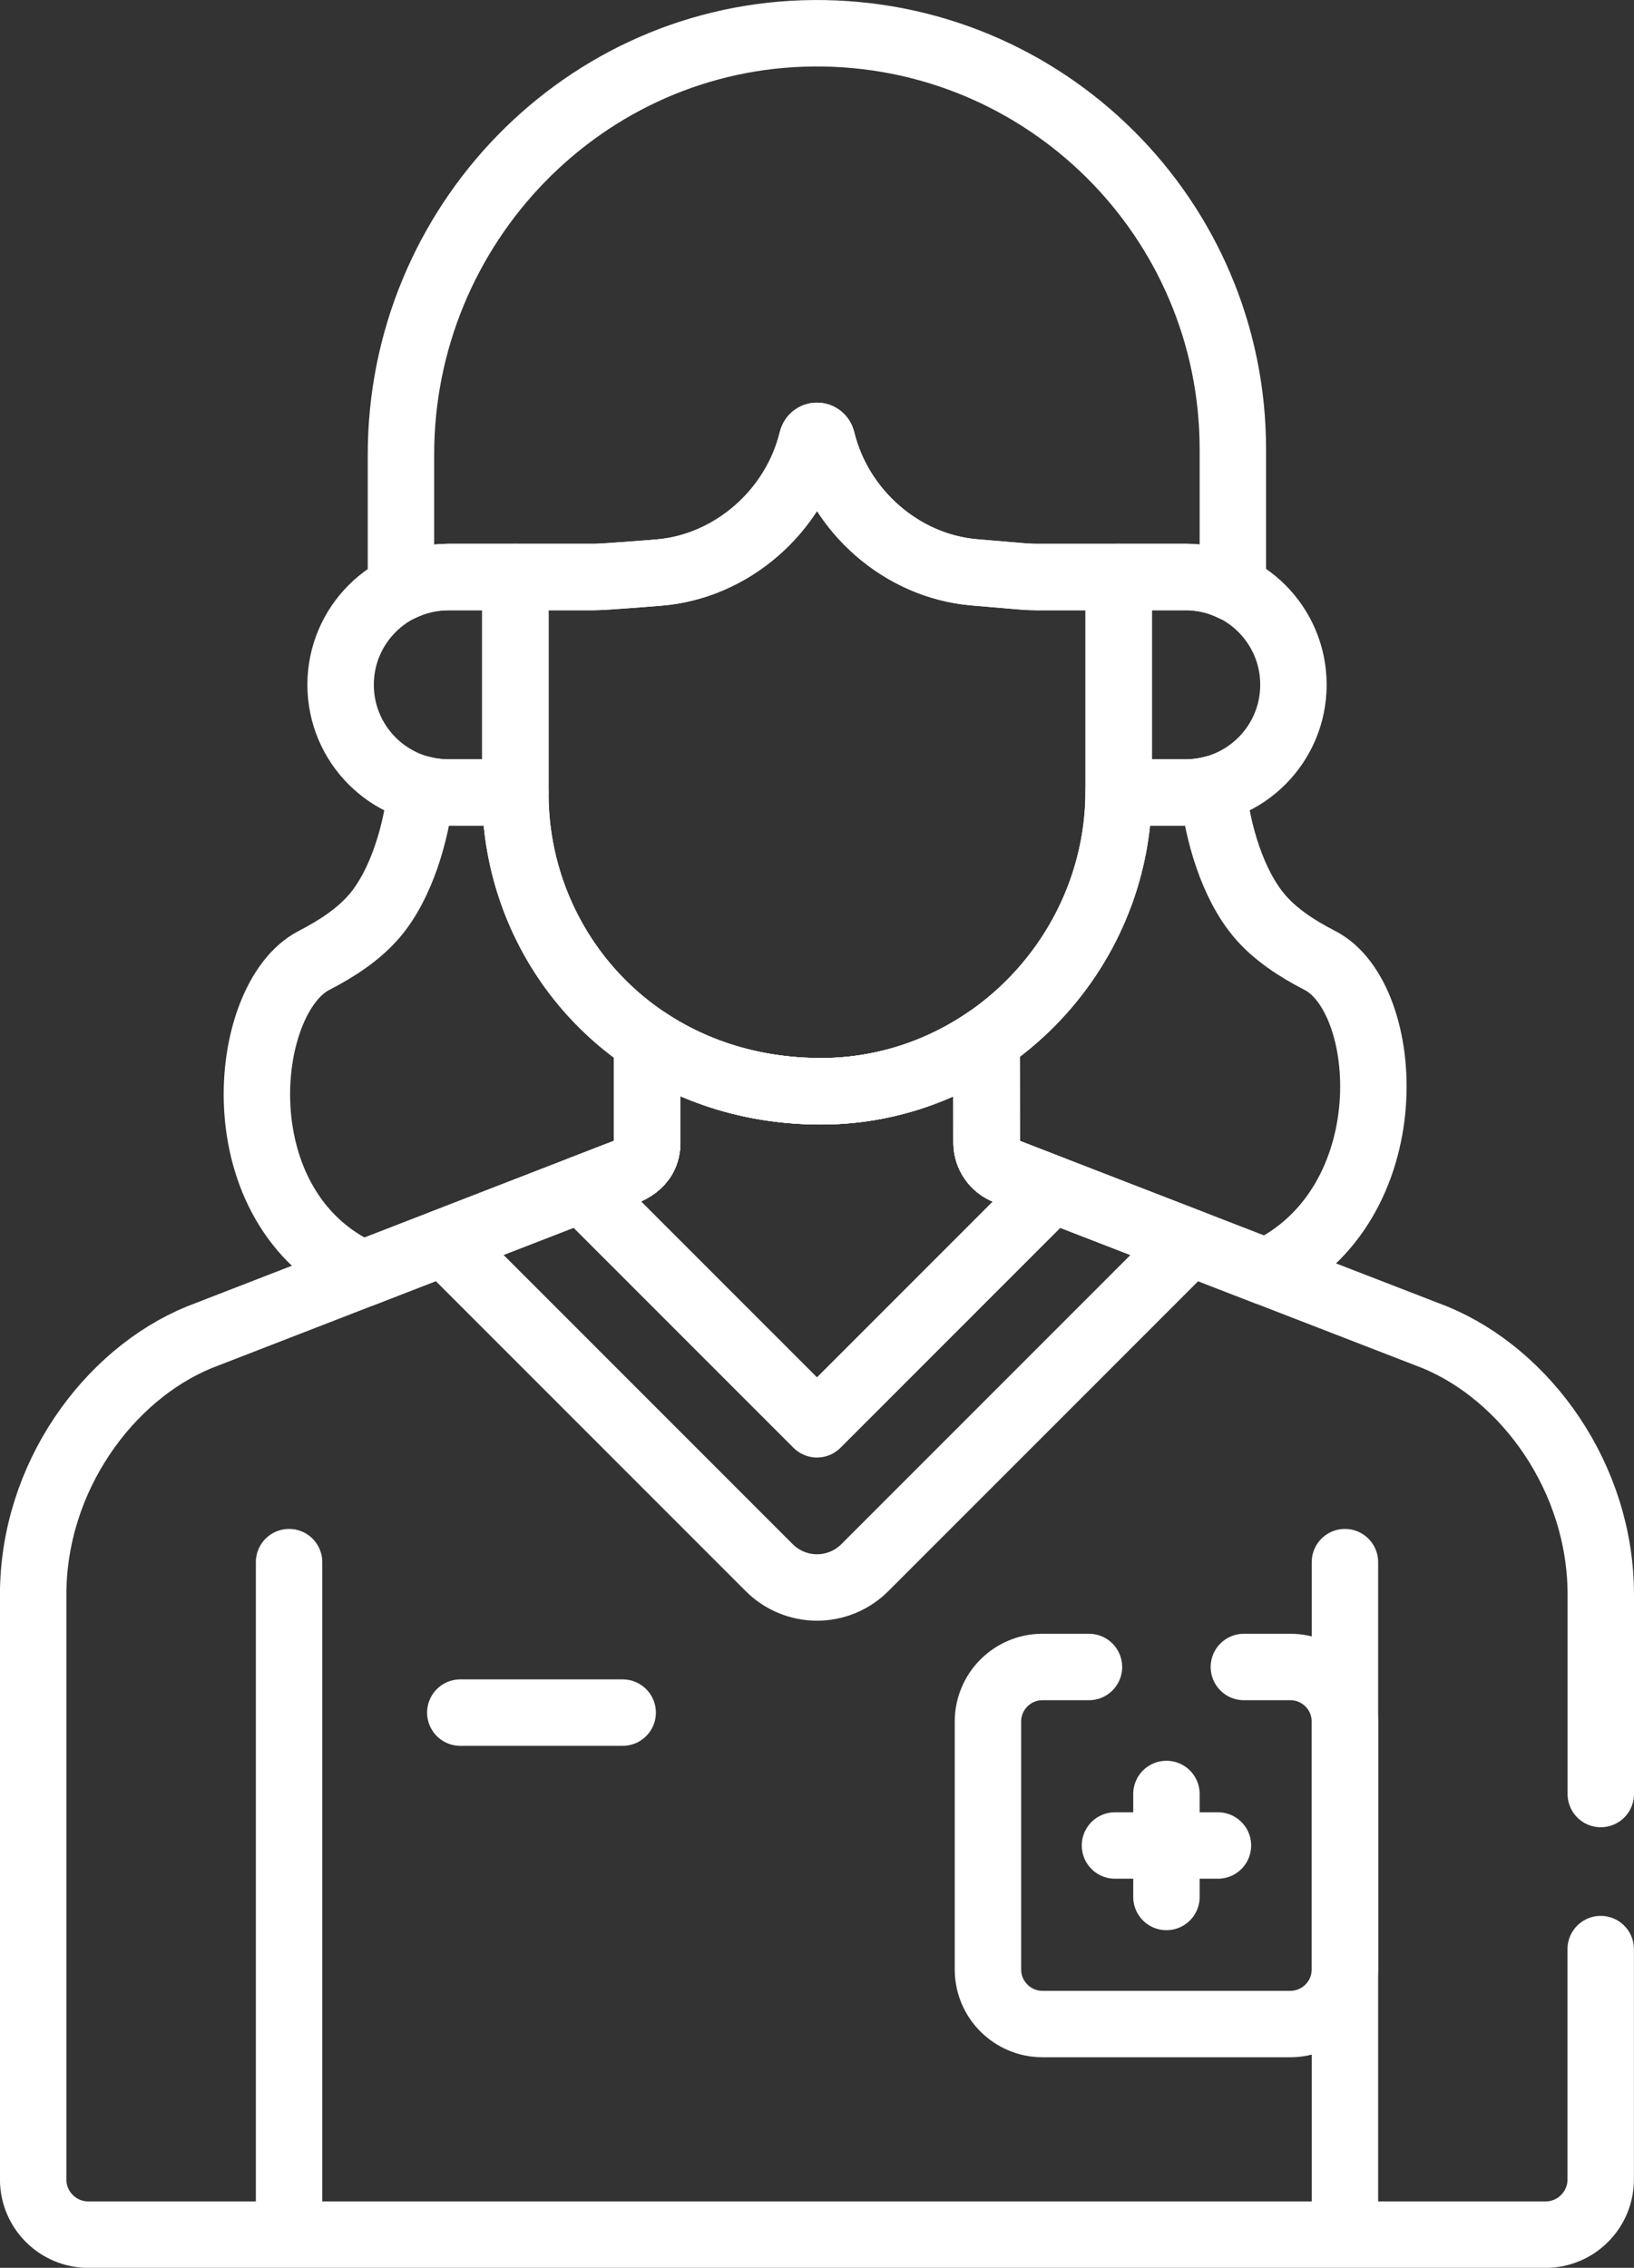<?xml version="1.0" encoding="UTF-8"?>
<svg xmlns="http://www.w3.org/2000/svg" id="Layer_2" viewBox="0 0 369.01 512">
  <rect x="0" y="0" width="369.01" height="512" fill="#333333" stroke="none"/>
  <defs>
    <style>.cls-1{fill:none;stroke:#fff;stroke-linecap:round;stroke-linejoin:round;stroke-width:15px;}</style>
  </defs>
  <g id="Capa_1">
    <g>
      <path class="cls-1" d="m234.14,130.27c-2.13,0-2.3-.05-14.13-1.06-16.37-1.39-30.48-13.81-34.39-29.92-.13-.52-.58-.89-1.11-.89s-.99.37-1.11.89c-3.97,16.39-18.4,28.73-34.77,29.99.96-.07-12.11.99-14.43.99h-17.81v48.95c0,35.01,27.37,67.01,68.82,67.15,37.08.13,67.43-30.73,67.43-67.81v-48.28h-18.49Z"></path>
      <path class="cls-1" d="m303.73,502.58v-149.9"></path>
      <path class="cls-1" d="m65.28,352.68v149.9"></path>
      <path class="cls-1" d="m101.25,130.27h32.96c2.37,0,15.37-1.06,14.41-.99,16.56-1.27,30.84-13.78,34.77-29.99.13-.52.58-.89,1.11-.89s.99.37,1.11.89c3.98,16.38,18.3,28.56,34.39,29.92,11.61.99,11.99,1.06,14.01,1.06h33.73c3.84,0,7.45.91,10.68,2.5v-31.33c0-52.11-42.43-94.31-94.64-93.93-51.8.38-93.23,43.31-93.23,95.11v30.16c3.23-1.58,6.84-2.49,10.68-2.49Z"></path>
      <g>
        <path class="cls-1" d="m101.25,130.27c-13.44,0-24.33,10.89-24.33,24.33s10.89,24.33,24.33,24.33h15.13v-48.66h-15.13Z"></path>
        <path class="cls-1" d="m267.76,130.27h-15.13v48.28c0,.13,0,.25,0,.37h15.14c13.44,0,24.33-10.89,24.33-24.33,0-13.44-10.89-24.33-24.33-24.33Z"></path>
      </g>
      <path class="cls-1" d="m284.44,206.79c-5.99-7.01-9.53-18.74-10.49-28.68-1.98.52-4.05.83-6.19.83h-15.14c0-.12,0-.24,0-.36,0,23.19-11.87,43.94-29.84,56.2l.02,23.21c0,2.86,1.77,5.42,4.43,6.44,2.62,1.01,32.71,12.67,58.69,22.73h0c31.59-15.08,28.54-61.88,12.18-70.31-5.38-2.77-10.14-5.93-13.67-10.05Z"></path>
      <path class="cls-1" d="m146.16,234.91c-18.71-12.41-29.78-33.44-29.78-55.69v-.29h-15.13c-2.14,0-4.21-.3-6.19-.83-.97,9.94-4.5,21.68-10.49,28.68-3.53,4.12-8.29,7.28-13.67,10.06-16.52,8.52-21.31,56.14,11.01,70.75,26.11-10.12,56.63-21.95,57.5-22.29,2.02-.78,6.75-2.06,6.75-7.36v-23.03Z"></path>
      <path class="cls-1" d="m100.27,280.48l73.45,73.45c2.86,2.86,6.74,4.47,10.79,4.47s7.93-1.61,10.79-4.47l73.43-73.43c-20.56-7.96-39.43-15.27-41.48-16.06-2.66-1.03-4.42-3.58-4.43-6.44l-.02-23.21c-10.76,7.34-23.7,11.64-37.59,11.6-15.1-.05-28.33-4.35-39.05-11.46v23.03c0,5.3-4.73,6.58-6.75,7.36h0c-.68.26-18.89,7.32-39.14,15.17Z"></path>
      <path class="cls-1" d="m131.36,268.42l53.14,53.14,53.12-53.12c-5.68-2.2-9.52-3.69-10.38-4.02-2.66-1.03-4.42-3.58-4.43-6.44l-.02-23.21c-10.76,7.34-23.7,11.64-37.59,11.6-15.1-.05-28.33-4.35-39.05-11.46v23.03c0,5.3-4.73,6.58-6.75,7.36h0c-.26.1-3.27,1.27-8.05,3.12Z"></path>
      <line class="cls-1" x1="263.42" y1="405.02" x2="263.42" y2="428.27"></line>
      <line class="cls-1" x1="251.8" y1="416.65" x2="275.05" y2="416.65"></line>
      <line class="cls-1" x1="103.95" y1="386.65" x2="140.62" y2="386.65"></line>
      <path class="cls-1" d="m245.92,376.35h-10.49c-6.8,0-12.32,5.52-12.32,12.32v55.97c0,6.8,5.52,12.32,12.32,12.32h55.97c6.8,0,12.32-5.52,12.32-12.32v-55.97c0-6.8-5.52-12.32-12.32-12.32h-10.49"></path>
      <path class="cls-1" d="m361.51,405.03v-45c0-26.51-16.97-49.68-37.47-58.11-4.66-1.81-92.25-35.73-96.8-37.49-2.66-1.03-4.42-3.58-4.43-6.44l-.02-23.21c-10.76,7.34-23.7,11.64-37.59,11.6-15.1-.05-28.33-4.35-39.05-11.46v23.03c0,5.3-4.73,6.58-6.75,7.36h0c-1.53.59-93.37,36.2-94.44,36.62-20.5,8.44-37.47,31.61-37.47,58.11v132c0,6.89,5.58,12.47,12.47,12.47h329.06c6.89,0,12.47-5.58,12.47-12.47v-52"></path>
    </g>
  </g>
</svg>
